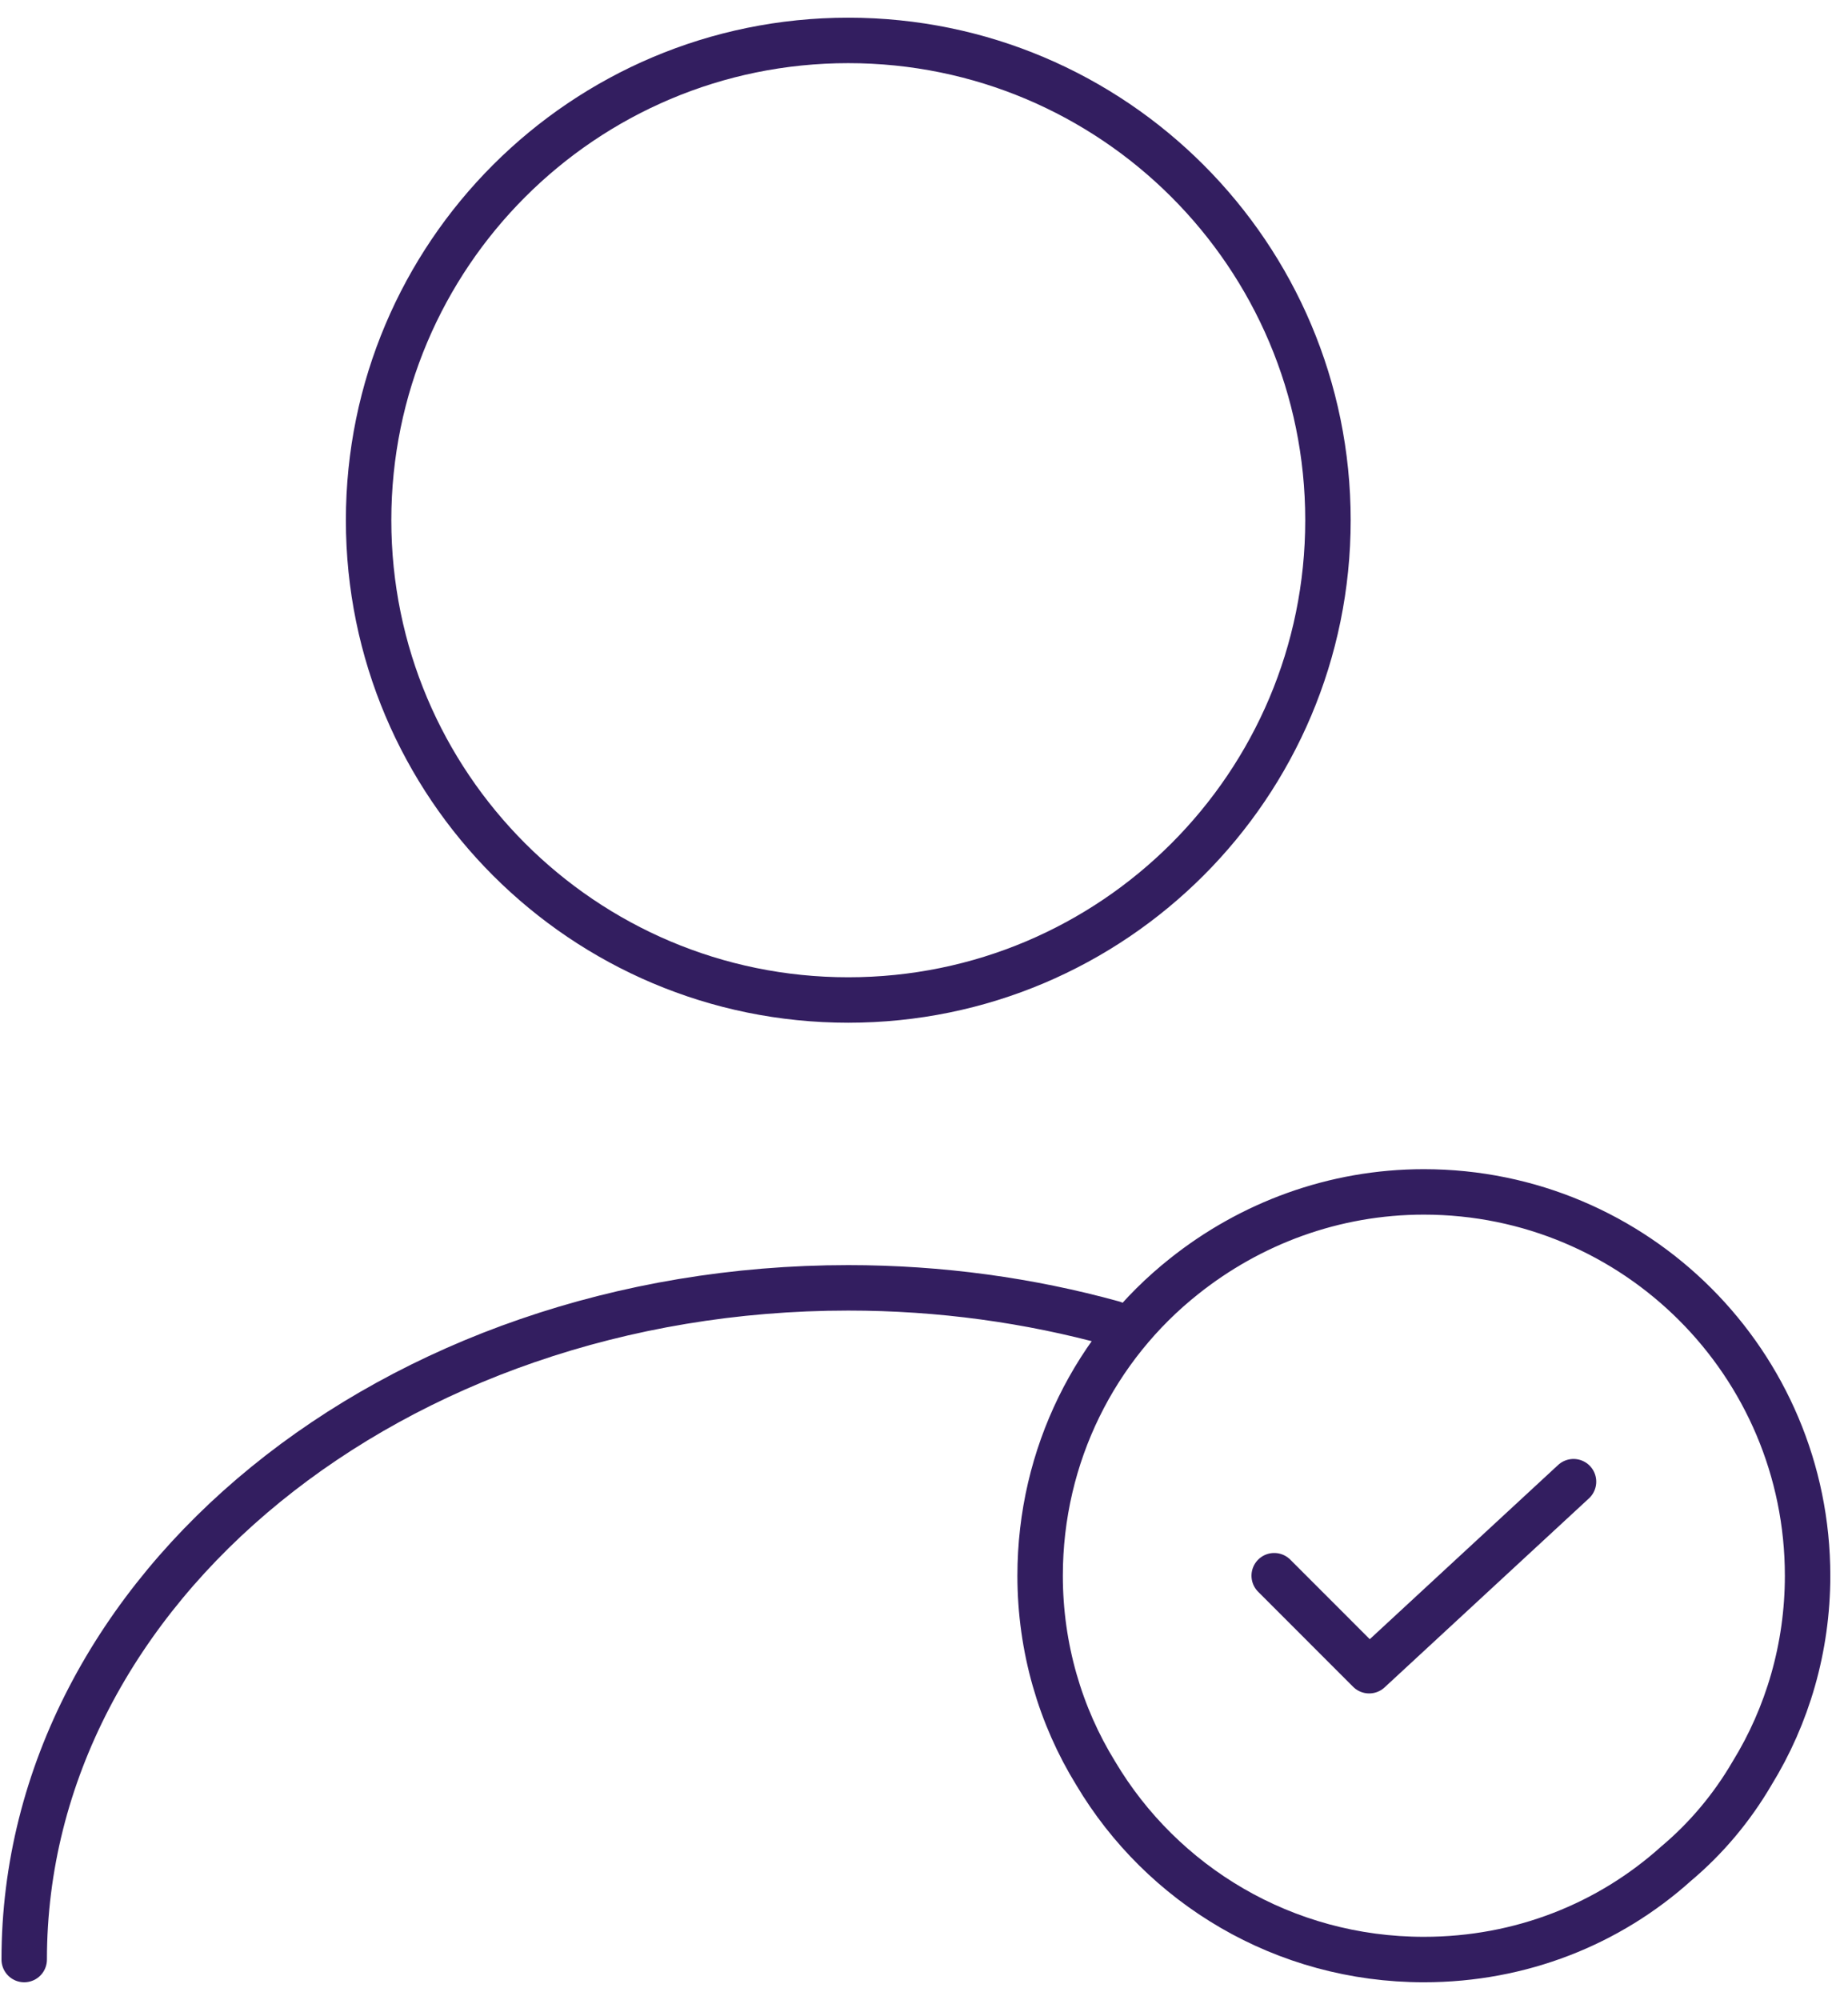 <svg width="61" height="66" viewBox="0 0 61 66" fill="none" xmlns="http://www.w3.org/2000/svg">
<path d="M28 33.001C36.745 33.001 43.834 25.912 43.834 17.167C43.834 8.423 36.745 1.334 28 1.334C19.256 1.334 12.167 8.423 12.167 17.167C12.167 25.912 19.256 33.001 28 33.001Z" stroke="#331E60" stroke-width="1.5" stroke-linecap="round" stroke-linejoin="round"/>
<path d="M0.799 64.667C0.799 52.412 12.991 42.5 28 42.5C31.041 42.5 33.986 42.912 36.74 43.672" stroke="#331E60" stroke-width="1.5" stroke-linecap="round" stroke-linejoin="round"/>
<path d="M59.666 52.001C59.666 54.376 59.001 56.624 57.83 58.524C57.165 59.664 56.31 60.677 55.328 61.501C53.111 63.496 50.198 64.667 47 64.667C42.376 64.667 38.355 62.197 36.17 58.524C34.998 56.624 34.333 54.376 34.333 52.001C34.333 48.011 36.17 44.432 39.083 42.121C41.268 40.379 44.023 39.334 47 39.334C53.998 39.334 59.666 45.002 59.666 52.001Z" stroke="#331E60" stroke-width="1.5" stroke-miterlimit="10" stroke-linecap="round" stroke-linejoin="round"/>
<path d="M42.06 52L45.194 55.135L51.94 48.897" stroke="#331E60" stroke-width="1.5" stroke-linecap="round" stroke-linejoin="round"/>
</svg>
